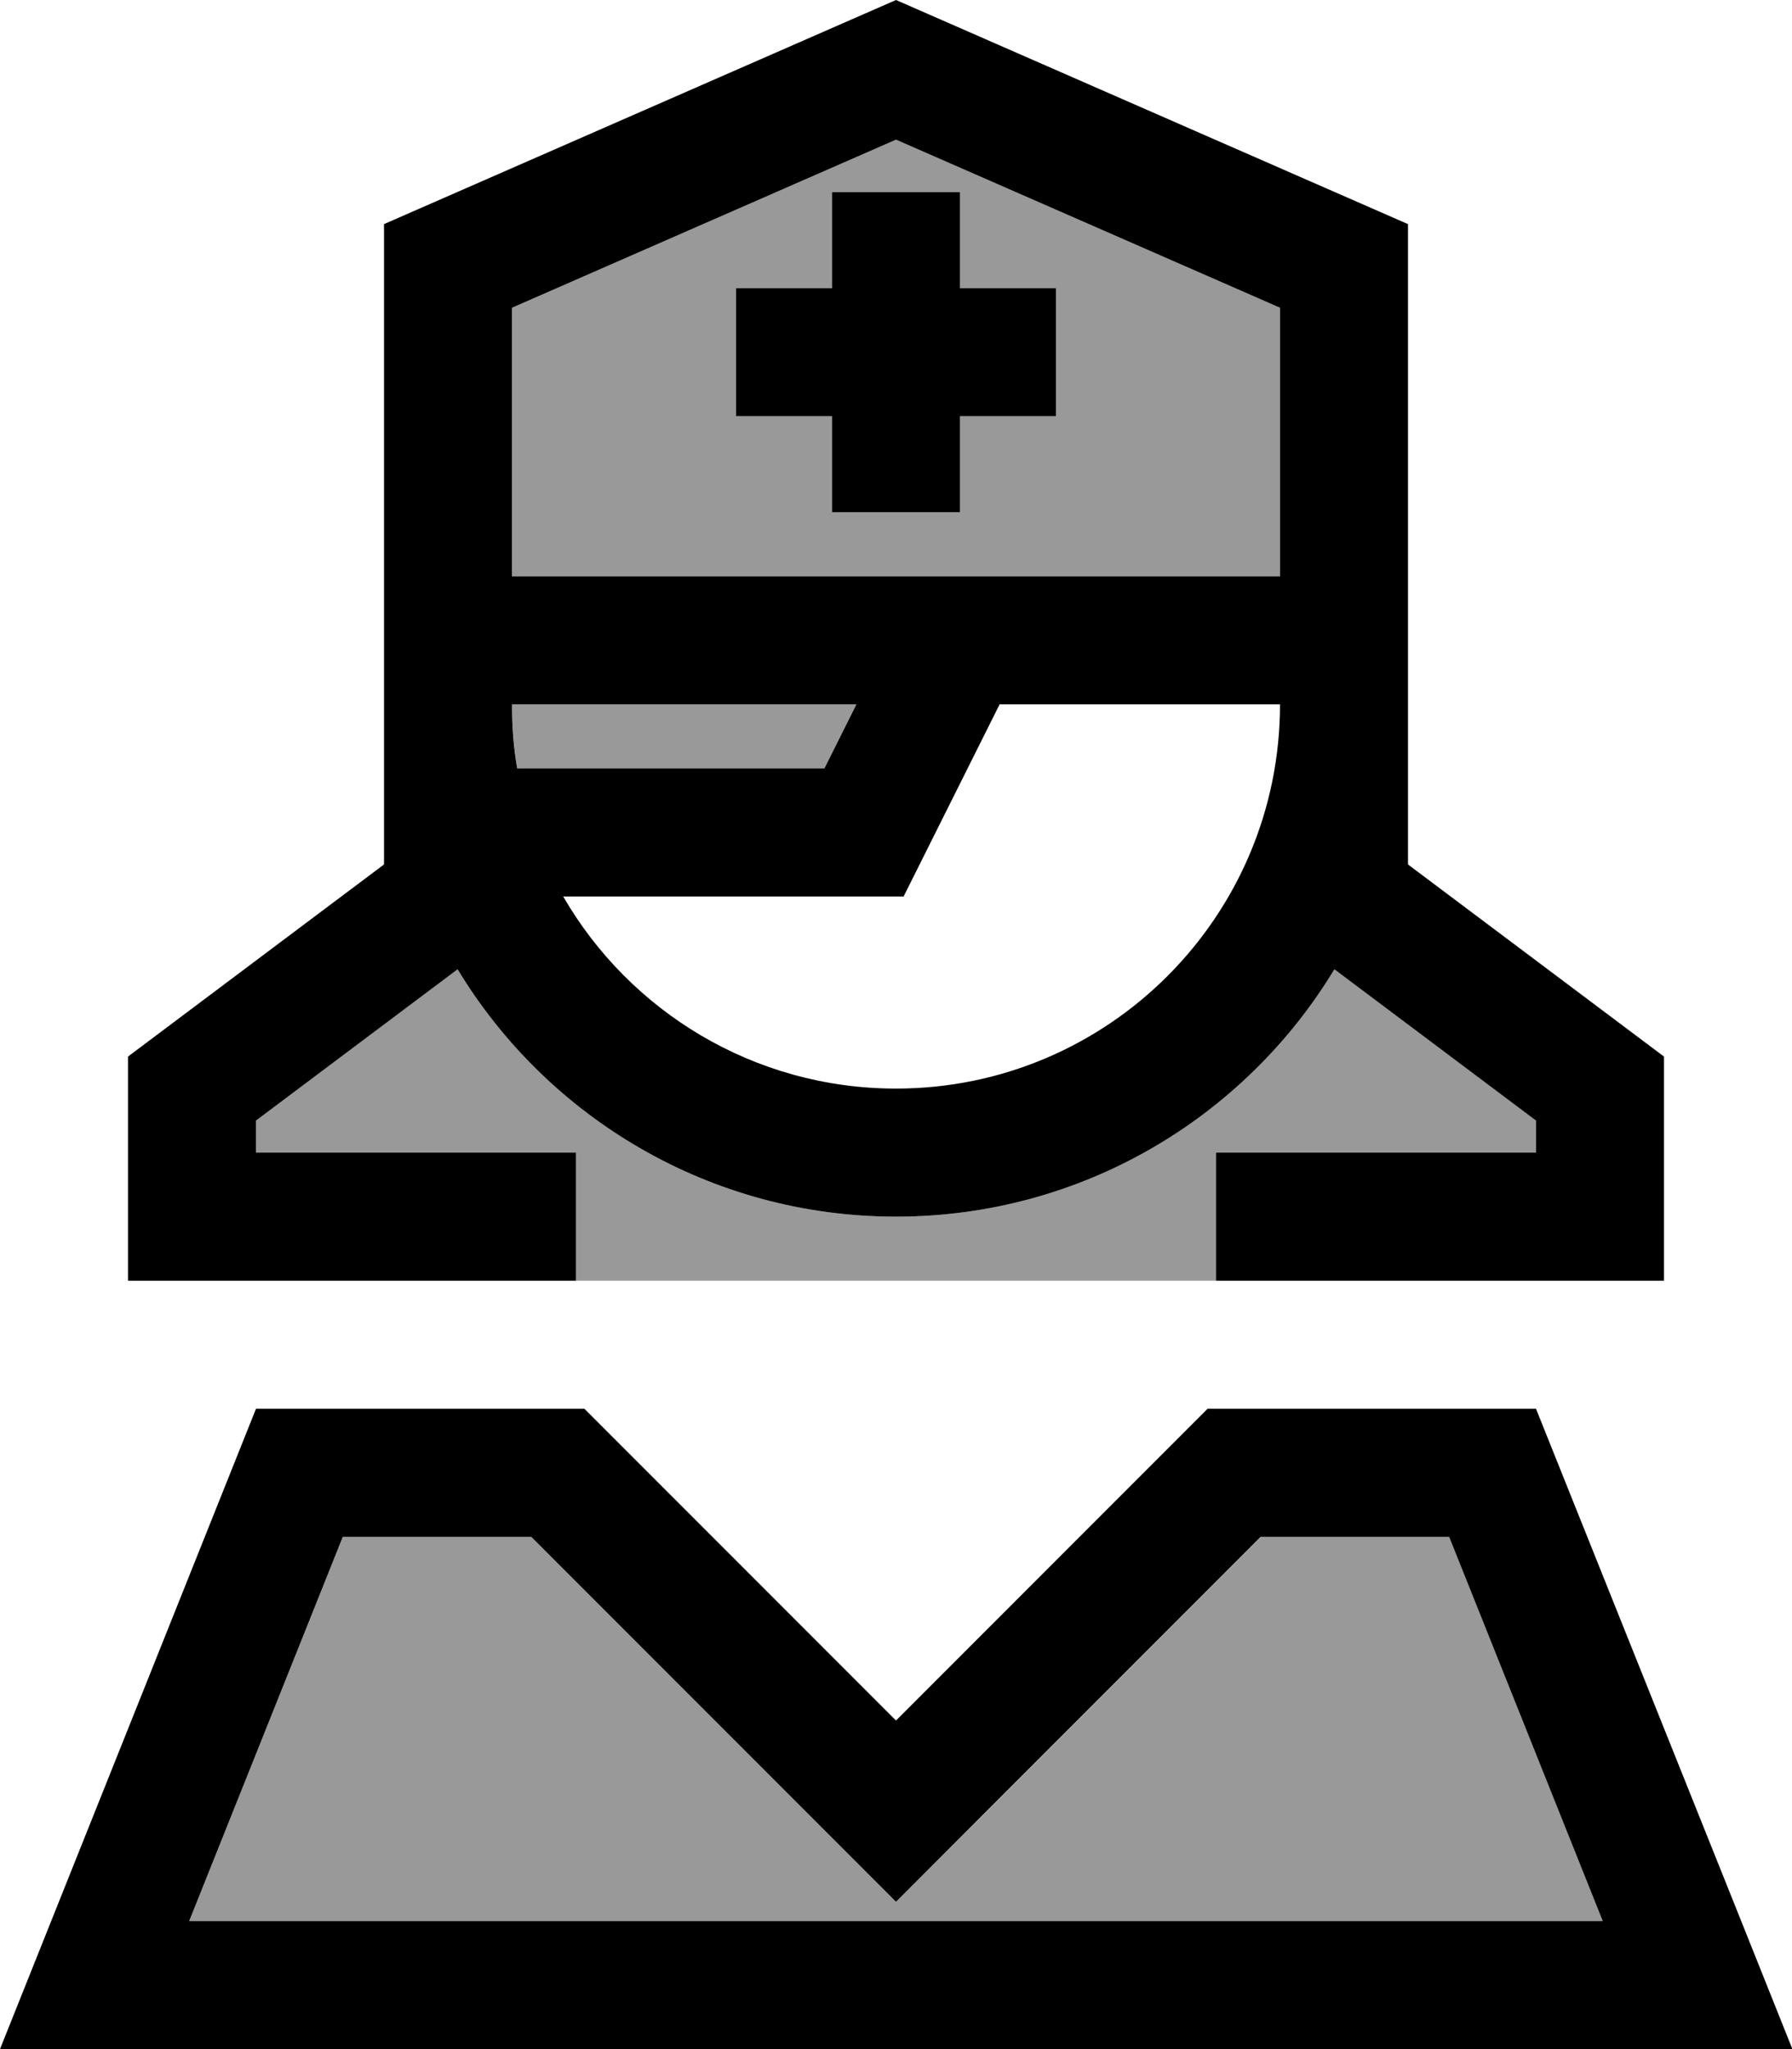 <svg xmlns="http://www.w3.org/2000/svg" viewBox="0 0 448 512"><!--! Font Awesome Pro 6.7.2 by @fontawesome - https://fontawesome.com License - https://fontawesome.com/license (Commercial License) Copyright 2024 Fonticons, Inc. --><defs><style>.fa-secondary{opacity:.4}</style></defs><path class="fa-secondary" d="M47.3 480l353.5 0-38.4-96-47.1 0-68.6 68.6L224 475.2l-22.6-22.6L132.8 384l-47.1 0L47.3 480zM64 280l0 8 64 0 16 0 0 32 80 0 80 0 0-32 16 0 64 0 0-8-50.4-37.8C311.2 279.2 270.5 304 224 304s-87.2-24.8-109.6-61.8L64 280zM128 76.9l0 67.1 192 0 0-67.1-96-42-96 42zm0 99.1c0 5.5 .5 10.8 1.3 16l76.8 0 8-16c-28.7 0-57.4 0-86.1 0zM184 72l16 0 8 0 0-8 0-16 32 0 0 16 0 8 8 0 16 0 0 32-16 0-8 0 0 8 0 16-32 0 0-16 0-8-8 0-16 0 0-32z"/><path class="fa-primary" d="M128 76.9l96-42 96 42 0 67.1s0 0 0 0l-192 0 0-67.1zM352 144l0-88L224 0 96 56l0 88 0 16s0 0 0 0l0 16s0 0 0 0l0 40L38.4 259.2 32 264l0 8 0 32 0 16 16 0 80 0 16 0 0-32-16 0-64 0 0-8 50.4-37.8C136.8 279.2 177.5 304 224 304s87.2-24.8 109.6-61.8L384 280l0 8-64 0-16 0 0 32 16 0 80 0 16 0 0-16 0-32 0-8-6.4-4.8L352 216l0-40s0 0 0 0l0-16s0 0 0 0l0-16s0 0 0 0zm-32 32c0 53-43 96-96 96c-35.5 0-66.6-19.3-83.2-48l75.2 0 9.9 0 4.4-8.8L249.9 176l70.1 0s0 0 0 0zm-192 0s0 0 0 0l86.1 0-8 16-76.8 0c-.9-5.2-1.3-10.5-1.3-16zm73.4 276.6L224 475.2l22.6-22.6L315.2 384l47.1 0 38.4 96L47.3 480l38.4-96 47.1 0 68.6 68.6zM384 352l-82.1 0-55.3 55.3L224 429.9l-22.6-22.6L146.1 352 64 352 12.8 480 0 512l34.5 0 379.1 0 34.5 0-12.8-32L384 352zM240 48l-32 0 0 16 0 8-8 0-16 0 0 32 16 0 8 0 0 8 0 16 32 0 0-16 0-8 8 0 16 0 0-32-16 0-8 0 0-8 0-16z"/></svg>